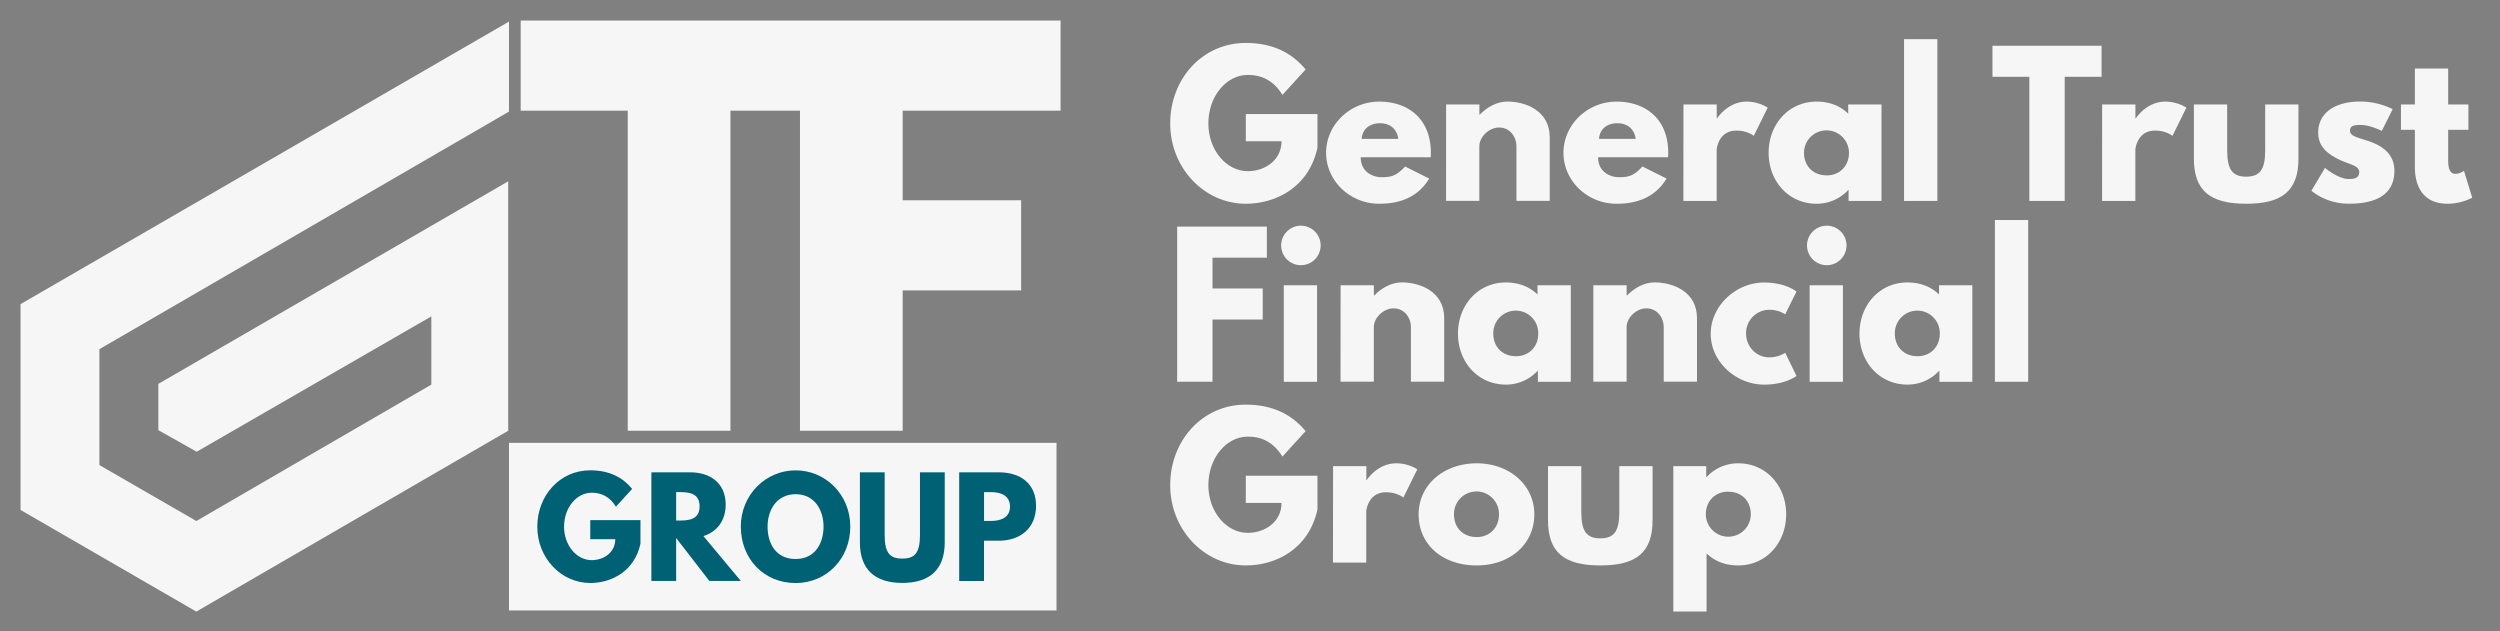 <svg id="Calque_1" data-name="Calque 1" xmlns="http://www.w3.org/2000/svg" viewBox="0 0 1728 436.36"><rect x="0" y="0" width="1728" height="436.36" fill="#808080" stroke="none"/><defs><style>.cls-1{fill:#f6f6f6;}.cls-2{fill:#006074;}</style></defs><path class="cls-1" d="M14.2,352.48V210.21c111.58-64.4,223-129.12,337.61-195.29V77.14c-94.63,54.75-188.57,109.52-283.09,164.2v80.14l67,38.64c54.67-31.6,108.25-63,162.42-94.28V218.68c-55.42,31.83-108.1,62.5-162.19,93.56l-26.5-14.92v-32c79.14-45.68,158.74-92,241.82-140V297.73c-71.09,41.07-142.46,82.71-215.58,125Z"/><polygon class="cls-1" points="733.06 76.5 733.06 14.2 578.9 14.2 552.94 14.2 359.89 14.2 359.89 76.5 433.9 76.5 433.9 297.73 504.89 297.73 504.89 76.5 552.94 76.5 552.94 297.73 623.93 297.73 623.93 200.73 705.81 200.73 705.81 138.43 623.93 138.43 623.93 76.5 733.06 76.5"/><rect class="cls-1" x="351.81" y="306.1" width="378.44" height="115.85"/><path class="cls-2" d="M442.68,375.82c-4.1,19-19.94,27.14-34.69,27.14-20.22,0-36.61-17.39-36.61-38.88s15.48-39,36.61-39c13.2,0,22.39,4.91,28.95,12.84l-11.2,12.29c-4.37-7-10.11-9.65-16.75-9.65-10.57,0-19.12,10.47-19.12,23.49,0,12.75,8.55,23.13,19.12,23.13,8.19,0,16.3-5.28,16.3-14.48H408v-13.2h34.69Z"/><path class="cls-2" d="M477.09,326.47c13.94,0,24.5,7.56,24.5,22.31,0,11.29-6.19,18.85-15.39,21.76l25.86,31H490.3l-22.95-29.68v29.68H450.23V326.47Zm-7.74,33.33c6.47,0,14.21-.46,14.21-9.83s-7.74-9.84-14.21-9.84h-2V359.8Z"/><path class="cls-2" d="M549.94,325.11c20.85,0,37.78,16.93,37.78,38.88s-16.2,39-37.78,39c-22.22,0-37.88-17-37.88-39S529.27,325.11,549.94,325.11Zm0,61.28c13.66,0,19.3-11.2,19.3-22.4s-6-22.4-19.3-22.4-19.4,11.2-19.4,22.4S535.91,386.39,549.94,386.39Z"/><path class="cls-2" d="M653,374.91c0,18.58-10.2,28-29.32,28s-29.32-9.47-29.32-28V326.47h17.12v43.44c0,12.56,3.82,16.2,12.2,16.2s12.2-3.64,12.2-16.2V326.47H653Z"/><path class="cls-2" d="M690.43,326.47c14.66,0,25.68,7.56,25.68,23.13s-11,24.13-25.68,24.13H680.14v27.86H663V326.47ZM685,360.07c6.74,0,13.11-2.27,13.11-9.92s-6.37-10-13.11-10h-4.83v19.94Z"/><path class="cls-1" d="M910.63,102.09c-5.85,27.17-28.47,38.74-49.53,38.74-28.86,0-52.26-24.83-52.26-55.51s22.1-55.64,52.26-55.64c18.85,0,32,7,41.34,18.33l-16,17.55c-6.24-10-14.43-13.78-23.92-13.78-15.08,0-27.3,15-27.3,33.54,0,18.2,12.22,33,27.3,33,11.7,0,23.27-7.54,23.27-20.67H861.1V78.82h49.53Z"/><path class="cls-1" d="M940.53,108.72c0,10.27,8.58,13.78,14.43,13.78,7.41,0,10.66-1.43,16.25-7.41l16.64,8.32c-7.54,12.61-19.76,17.42-34.58,17.42-20.15,0-36.66-15.86-36.66-35.23s16.51-35.36,36.66-35.36S989,82.2,989,105.6a24,24,0,0,1-.13,3.12Zm26-12.74c-1-7-5.85-10.79-12.61-10.79-7.93,0-12.35,4.68-12.74,10.79Z"/><path class="cls-1" d="M999.55,72.19h23v7h.26c5.2-5.2,11.83-9,19.11-9,12.22,0,29.25,6.11,29.25,24.7v43.94h-23v-37.7c0-6.63-4.55-13-12-13-6.89,0-13.65,6.37-13.65,13v37.7h-23Z"/><path class="cls-1" d="M1104.59,108.72c0,10.27,8.58,13.78,14.43,13.78,7.41,0,10.66-1.43,16.25-7.41l16.64,8.32c-7.54,12.61-19.76,17.42-34.58,17.42-20.15,0-36.66-15.86-36.66-35.23s16.51-35.36,36.66-35.36,35.75,12,35.75,35.36a24,24,0,0,1-.13,3.12Zm26-12.74c-1-7-5.85-10.79-12.61-10.79-7.93,0-12.35,4.68-12.74,10.79Z"/><path class="cls-1" d="M1163.6,72.19h23v9.62h.26s7.28-11.57,20.41-11.57a27.63,27.63,0,0,1,14.56,4.16l-9.62,19.5s-4.29-3.64-12-3.64c-12,0-13.65,11.83-13.65,13.52v35.1h-23Z"/><path class="cls-1" d="M1255.65,70.24c9,0,16.38,3,21.84,8.32V72.19h23v66.69h-22.75v-7.54h-.26a29.54,29.54,0,0,1-21.84,9.49c-19.51,0-33.16-15.73-33.16-35.23S1236.14,70.24,1255.65,70.24Zm6.89,51c9,0,15.47-6.5,15.47-15.6a15.54,15.54,0,1,0-31.08,0C1246.93,114.7,1253.18,121.2,1262.54,121.2Z"/><path class="cls-1" d="M1316.09,27.08h23v111.8h-23Z"/><path class="cls-1" d="M1377.19,31.63h75.41V53.08h-25.48v85.8h-24.44V53.08h-25.49Z"/><path class="cls-1" d="M1453,72.19h23v9.62h.26s7.28-11.57,20.41-11.57a27.63,27.63,0,0,1,14.56,4.16l-9.62,19.5s-4.29-3.64-12-3.64c-12,0-13.65,11.83-13.65,13.52v35.1h-23Z"/><path class="cls-1" d="M1539.43,103.91c0,13.13,3.51,18.2,13.13,18.2s13.14-5.07,13.14-18.2V72.19h23V109.5c0,22.36-11.18,31.33-36.15,31.33s-36.14-9-36.14-31.33V72.19h23Z"/><path class="cls-1" d="M1653.83,75.44l-7.54,15.08s-7.8-4.16-14.82-4.16c-5.07,0-7.15.91-7.15,4,0,3.51,4.68,4.55,10.4,6.37,8.84,2.73,20.28,7.67,20.28,21.32,0,19.63-17.94,22.75-31.59,22.75-16.12,0-25.74-9-25.74-9l9.36-15.73s9.1,7.67,16.51,7.67c3.25,0,7.15-.39,7.15-4.81,0-4.81-7.28-5.2-14.82-9.1-6.76-3.51-13.52-8.19-13.52-18.2,0-13.65,11.57-21.45,29.12-21.45A50.92,50.92,0,0,1,1653.83,75.44Z"/><path class="cls-1" d="M1669.17,47.36h23V72.19h14V89.74h-14v21.19c0,6.24,1.56,9.23,5.2,9.23a10.88,10.88,0,0,0,5.72-2.08l5.72,18.59a38.08,38.08,0,0,1-16.9,4.16c-18.33,0-22.75-13.65-22.75-25.48V89.74h-9.62V72.19h9.62Z"/><path class="cls-1" d="M875.66,178.08H838.09V199.4H872.8v21.45H838.09v43H813.65V156.63h62Z"/><path class="cls-1" d="M912.84,169.63A13.65,13.65,0,1,1,899.19,156,13.65,13.65,0,0,1,912.84,169.63Zm-25.49,94.25h23V197.19h-23Z"/><path class="cls-1" d="M926.61,197.19h23v7h.26c5.2-5.2,11.83-9,19.11-9,12.22,0,29.25,6.11,29.25,24.7v43.94h-23v-37.7c0-6.63-4.55-13-12-13-6.89,0-13.65,6.37-13.65,13v37.7h-23Z"/><path class="cls-1" d="M1040.88,195.24c9,0,16.38,3,21.84,8.32v-6.37h23v66.69H1063v-7.54h-.26a29.54,29.54,0,0,1-21.84,9.49c-19.5,0-33.15-15.73-33.15-35.23S1021.38,195.24,1040.88,195.24Zm6.89,51c9,0,15.47-6.5,15.47-15.6a15.54,15.54,0,1,0-31.07,0C1032.17,239.7,1038.41,246.2,1047.77,246.2Z"/><path class="cls-1" d="M1101.33,197.19h23v7h.26c5.2-5.2,11.83-9,19.11-9,12.22,0,29.26,6.11,29.26,24.7v43.94h-23v-37.7c0-6.63-4.55-13-12-13-6.89,0-13.65,6.37-13.65,13v37.7h-23Z"/><path class="cls-1" d="M1206.89,230.47c0,9.23,7.15,16.51,15.86,16.51a20.29,20.29,0,0,0,11.18-3.12l7.8,16s-7.54,6-22.36,6c-19.24,0-36.92-15.6-36.92-35.1s17.55-35.49,36.92-35.49c14.82,0,22.36,6.24,22.36,6.24l-7.8,15.73a20.29,20.29,0,0,0-11.18-3.12A16.12,16.12,0,0,0,1206.89,230.47Z"/><path class="cls-1" d="M1276.31,169.63A13.65,13.65,0,1,1,1262.66,156,13.65,13.65,0,0,1,1276.31,169.63Zm-25.48,94.25h23V197.19h-23Z"/><path class="cls-1" d="M1318.43,195.24c9,0,16.38,3,21.84,8.32v-6.37h23v66.69h-22.75v-7.54h-.26a29.54,29.54,0,0,1-21.84,9.49c-19.5,0-33.15-15.73-33.15-35.23S1298.93,195.24,1318.43,195.24Zm6.89,51c9,0,15.47-6.5,15.47-15.6a15.54,15.54,0,1,0-31.07,0C1309.72,239.7,1316,246.2,1325.32,246.2Z"/><path class="cls-1" d="M1378.88,152.08h23v111.8h-23Z"/><path class="cls-1" d="M910.63,352.09c-5.85,27.17-28.47,38.74-49.53,38.74-28.86,0-52.26-24.83-52.26-55.51s22.1-55.64,52.26-55.64c18.85,0,32,7,41.34,18.33l-16,17.55c-6.24-10-14.43-13.78-23.92-13.78-15.08,0-27.3,15-27.3,33.54,0,18.2,12.22,33,27.3,33,11.7,0,23.27-7.54,23.27-20.67H861.1V328.82h49.53Z"/><path class="cls-1" d="M921.42,322.19h23v9.62h.26s7.28-11.57,20.41-11.57a27.63,27.63,0,0,1,14.56,4.16L970,343.9s-4.29-3.64-12-3.64c-12,0-13.65,11.83-13.65,13.52v35.1h-23Z"/><path class="cls-1" d="M1020.74,320.24c22.1,0,39.78,14.56,39.78,35.36,0,20.54-16.77,35.23-39.78,35.23-24.06,0-40.18-14.69-40.18-35.23C980.56,334.8,998.25,320.24,1020.74,320.24Zm-.13,51c9,0,15.47-6.5,15.47-15.6a15.54,15.54,0,1,0-31.07,0C1005,364.7,1011.25,371.2,1020.61,371.2Z"/><path class="cls-1" d="M1093,353.91c0,13.13,3.52,18.2,13.14,18.2s13.13-5.07,13.13-18.2V322.19h23V359.5c0,22.36-11.18,31.33-36.14,31.33s-36.15-9-36.15-31.33V322.19h23Z"/><path class="cls-1" d="M1201.44,390.83c-9,0-16.39-3-21.85-8.32v40.17h-23V322.19h22.75v7.54h.26a29.56,29.56,0,0,1,21.85-9.49c19.5,0,33.15,15.73,33.15,35.23S1220.94,390.83,1201.44,390.83Zm-6.89-51c-9,0-15.48,6.5-15.48,15.6a15.54,15.54,0,1,0,31.08,0C1210.15,346.37,1203.91,339.87,1194.55,339.87Z"/></svg>
